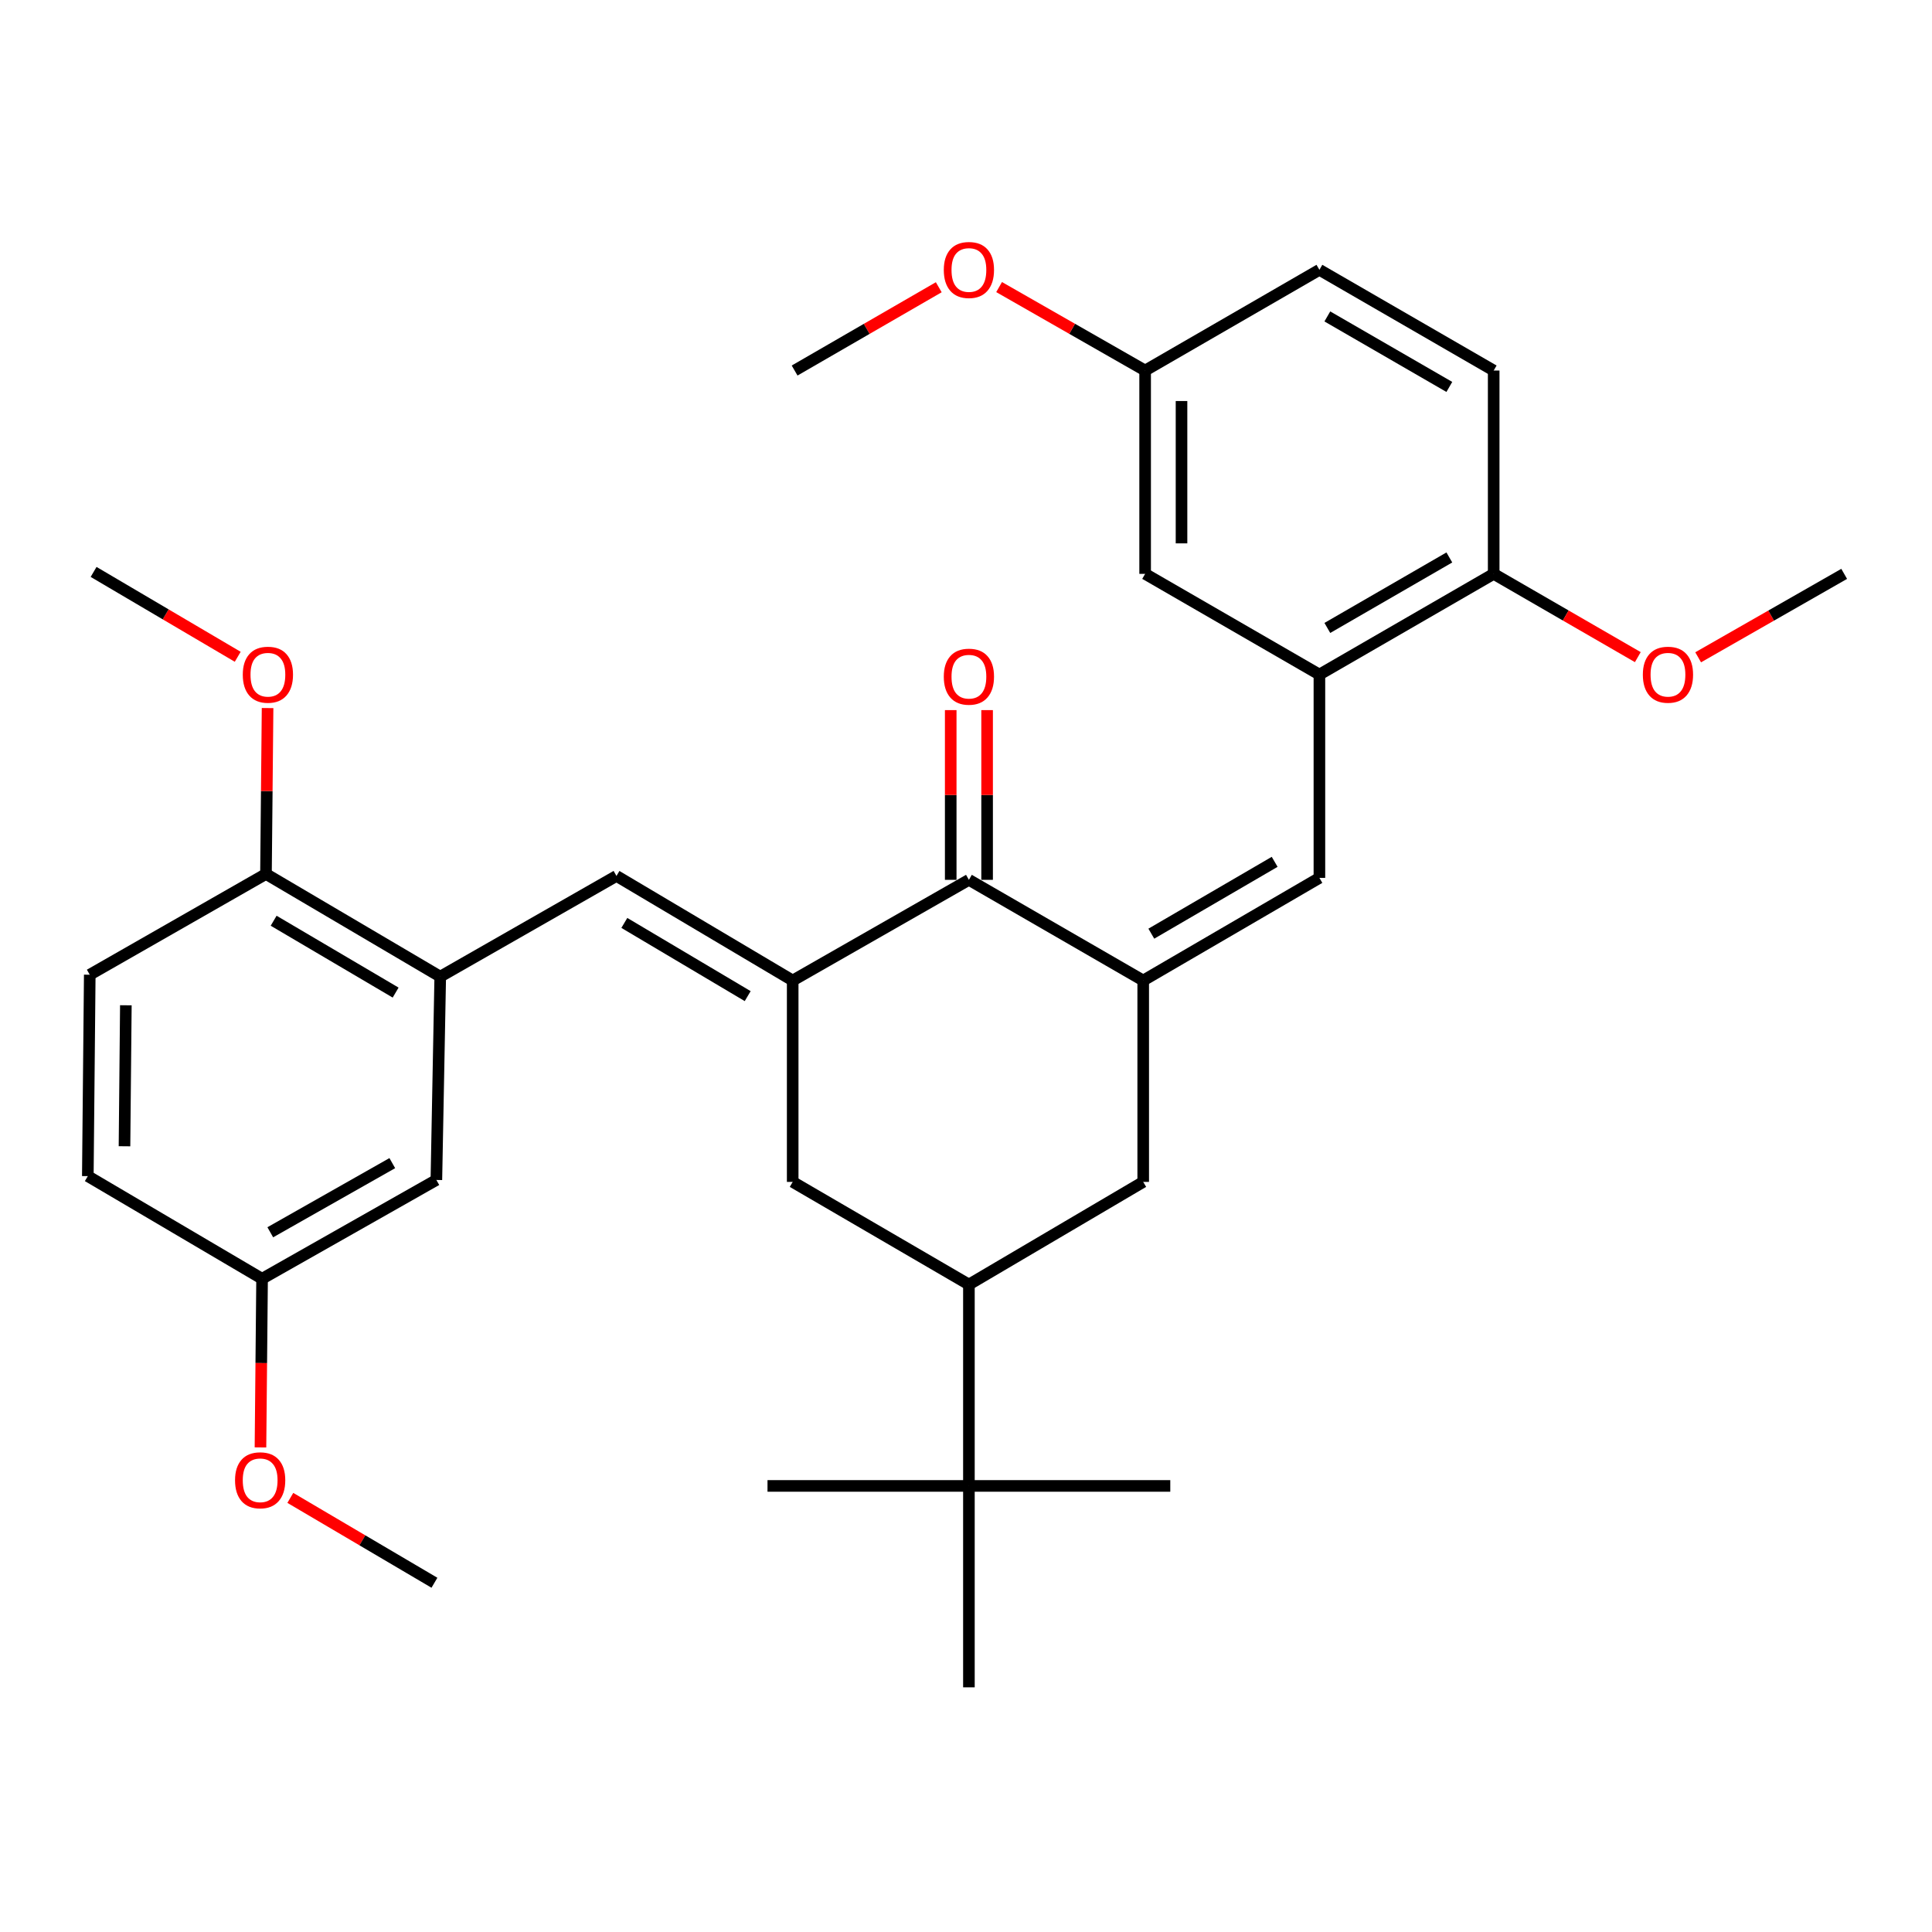 <?xml version='1.0' encoding='iso-8859-1'?>
<svg version='1.1' baseProfile='full'
              xmlns='http://www.w3.org/2000/svg'
                      xmlns:rdkit='http://www.rdkit.org/xml'
                      xmlns:xlink='http://www.w3.org/1999/xlink'
                  xml:space='preserve'
width='1000px' height='1000px' viewBox='0 0 1000 1000'>
<!-- END OF HEADER -->
<rect style='opacity:1.0;fill:#FFFFFF;stroke:none' width='1000' height='1000' x='0' y='0'> </rect>
<path class='bond-1' d='M 410.296,507.514 L 501.507,455.405' style='fill:none;fill-rule:evenodd;stroke:#000000;stroke-width:6px;stroke-linecap:butt;stroke-linejoin:miter;stroke-opacity:1' />
<path class='bond-3' d='M 410.296,507.514 L 319.086,453.386' style='fill:none;fill-rule:evenodd;stroke:#000000;stroke-width:6px;stroke-linecap:butt;stroke-linejoin:miter;stroke-opacity:1' />
<path class='bond-3' d='M 387.003,515.591 L 323.156,477.702' style='fill:none;fill-rule:evenodd;stroke:#000000;stroke-width:6px;stroke-linecap:butt;stroke-linejoin:miter;stroke-opacity:1' />
<path class='bond-7' d='M 410.296,507.514 L 410.296,611.751' style='fill:none;fill-rule:evenodd;stroke:#000000;stroke-width:6px;stroke-linecap:butt;stroke-linejoin:miter;stroke-opacity:1' />
<path class='bond-0' d='M 591.723,507.514 L 501.507,455.405' style='fill:none;fill-rule:evenodd;stroke:#000000;stroke-width:6px;stroke-linecap:butt;stroke-linejoin:miter;stroke-opacity:1' />
<path class='bond-2' d='M 591.723,507.514 L 682.923,454.39' style='fill:none;fill-rule:evenodd;stroke:#000000;stroke-width:6px;stroke-linecap:butt;stroke-linejoin:miter;stroke-opacity:1' />
<path class='bond-2' d='M 595.923,483.27 L 659.763,446.084' style='fill:none;fill-rule:evenodd;stroke:#000000;stroke-width:6px;stroke-linecap:butt;stroke-linejoin:miter;stroke-opacity:1' />
<path class='bond-32' d='M 591.723,507.514 L 591.723,611.751' style='fill:none;fill-rule:evenodd;stroke:#000000;stroke-width:6px;stroke-linecap:butt;stroke-linejoin:miter;stroke-opacity:1' />
<path class='bond-14' d='M 510.924,455.405 L 510.924,411.48' style='fill:none;fill-rule:evenodd;stroke:#000000;stroke-width:6px;stroke-linecap:butt;stroke-linejoin:miter;stroke-opacity:1' />
<path class='bond-14' d='M 510.924,411.48 L 510.924,367.554' style='fill:none;fill-rule:evenodd;stroke:#FF0000;stroke-width:6px;stroke-linecap:butt;stroke-linejoin:miter;stroke-opacity:1' />
<path class='bond-14' d='M 492.09,455.405 L 492.09,411.48' style='fill:none;fill-rule:evenodd;stroke:#000000;stroke-width:6px;stroke-linecap:butt;stroke-linejoin:miter;stroke-opacity:1' />
<path class='bond-14' d='M 492.09,411.48 L 492.09,367.554' style='fill:none;fill-rule:evenodd;stroke:#FF0000;stroke-width:6px;stroke-linecap:butt;stroke-linejoin:miter;stroke-opacity:1' />
<path class='bond-4' d='M 682.923,454.39 L 682.923,349.148' style='fill:none;fill-rule:evenodd;stroke:#000000;stroke-width:6px;stroke-linecap:butt;stroke-linejoin:miter;stroke-opacity:1' />
<path class='bond-5' d='M 319.086,453.386 L 227.865,505.505' style='fill:none;fill-rule:evenodd;stroke:#000000;stroke-width:6px;stroke-linecap:butt;stroke-linejoin:miter;stroke-opacity:1' />
<path class='bond-10' d='M 682.923,349.148 L 773.129,297.03' style='fill:none;fill-rule:evenodd;stroke:#000000;stroke-width:6px;stroke-linecap:butt;stroke-linejoin:miter;stroke-opacity:1' />
<path class='bond-10' d='M 687.032,325.023 L 750.176,288.539' style='fill:none;fill-rule:evenodd;stroke:#000000;stroke-width:6px;stroke-linecap:butt;stroke-linejoin:miter;stroke-opacity:1' />
<path class='bond-12' d='M 682.923,349.148 L 592.717,297.03' style='fill:none;fill-rule:evenodd;stroke:#000000;stroke-width:6px;stroke-linecap:butt;stroke-linejoin:miter;stroke-opacity:1' />
<path class='bond-11' d='M 227.865,505.505 L 137.669,452.371' style='fill:none;fill-rule:evenodd;stroke:#000000;stroke-width:6px;stroke-linecap:butt;stroke-linejoin:miter;stroke-opacity:1' />
<path class='bond-11' d='M 204.776,513.762 L 141.639,476.569' style='fill:none;fill-rule:evenodd;stroke:#000000;stroke-width:6px;stroke-linecap:butt;stroke-linejoin:miter;stroke-opacity:1' />
<path class='bond-13' d='M 227.865,505.505 L 225.866,610.747' style='fill:none;fill-rule:evenodd;stroke:#000000;stroke-width:6px;stroke-linecap:butt;stroke-linejoin:miter;stroke-opacity:1' />
<path class='bond-6' d='M 501.507,664.874 L 410.296,611.751' style='fill:none;fill-rule:evenodd;stroke:#000000;stroke-width:6px;stroke-linecap:butt;stroke-linejoin:miter;stroke-opacity:1' />
<path class='bond-8' d='M 501.507,664.874 L 591.723,611.751' style='fill:none;fill-rule:evenodd;stroke:#000000;stroke-width:6px;stroke-linecap:butt;stroke-linejoin:miter;stroke-opacity:1' />
<path class='bond-9' d='M 501.507,664.874 L 501.507,769.112' style='fill:none;fill-rule:evenodd;stroke:#000000;stroke-width:6px;stroke-linecap:butt;stroke-linejoin:miter;stroke-opacity:1' />
<path class='bond-25' d='M 501.507,769.112 L 397.259,769.112' style='fill:none;fill-rule:evenodd;stroke:#000000;stroke-width:6px;stroke-linecap:butt;stroke-linejoin:miter;stroke-opacity:1' />
<path class='bond-26' d='M 501.507,769.112 L 605.734,769.112' style='fill:none;fill-rule:evenodd;stroke:#000000;stroke-width:6px;stroke-linecap:butt;stroke-linejoin:miter;stroke-opacity:1' />
<path class='bond-27' d='M 501.507,769.112 L 501.507,873.36' style='fill:none;fill-rule:evenodd;stroke:#000000;stroke-width:6px;stroke-linecap:butt;stroke-linejoin:miter;stroke-opacity:1' />
<path class='bond-15' d='M 773.129,297.03 L 773.129,191.788' style='fill:none;fill-rule:evenodd;stroke:#000000;stroke-width:6px;stroke-linecap:butt;stroke-linejoin:miter;stroke-opacity:1' />
<path class='bond-21' d='M 773.129,297.03 L 810.43,318.581' style='fill:none;fill-rule:evenodd;stroke:#000000;stroke-width:6px;stroke-linecap:butt;stroke-linejoin:miter;stroke-opacity:1' />
<path class='bond-21' d='M 810.43,318.581 L 847.731,340.132' style='fill:none;fill-rule:evenodd;stroke:#FF0000;stroke-width:6px;stroke-linecap:butt;stroke-linejoin:miter;stroke-opacity:1' />
<path class='bond-16' d='M 137.669,452.371 L 46.459,504.511' style='fill:none;fill-rule:evenodd;stroke:#000000;stroke-width:6px;stroke-linecap:butt;stroke-linejoin:miter;stroke-opacity:1' />
<path class='bond-22' d='M 137.669,452.371 L 138.083,409.43' style='fill:none;fill-rule:evenodd;stroke:#000000;stroke-width:6px;stroke-linecap:butt;stroke-linejoin:miter;stroke-opacity:1' />
<path class='bond-22' d='M 138.083,409.43 L 138.497,366.489' style='fill:none;fill-rule:evenodd;stroke:#FF0000;stroke-width:6px;stroke-linecap:butt;stroke-linejoin:miter;stroke-opacity:1' />
<path class='bond-17' d='M 592.717,297.03 L 592.717,191.788' style='fill:none;fill-rule:evenodd;stroke:#000000;stroke-width:6px;stroke-linecap:butt;stroke-linejoin:miter;stroke-opacity:1' />
<path class='bond-17' d='M 611.552,281.243 L 611.552,207.574' style='fill:none;fill-rule:evenodd;stroke:#000000;stroke-width:6px;stroke-linecap:butt;stroke-linejoin:miter;stroke-opacity:1' />
<path class='bond-18' d='M 225.866,610.747 L 135.65,661.882' style='fill:none;fill-rule:evenodd;stroke:#000000;stroke-width:6px;stroke-linecap:butt;stroke-linejoin:miter;stroke-opacity:1' />
<path class='bond-18' d='M 203.047,602.032 L 139.895,637.826' style='fill:none;fill-rule:evenodd;stroke:#000000;stroke-width:6px;stroke-linecap:butt;stroke-linejoin:miter;stroke-opacity:1' />
<path class='bond-34' d='M 773.129,191.788 L 682.923,139.658' style='fill:none;fill-rule:evenodd;stroke:#000000;stroke-width:6px;stroke-linecap:butt;stroke-linejoin:miter;stroke-opacity:1' />
<path class='bond-34' d='M 750.174,200.275 L 687.03,163.785' style='fill:none;fill-rule:evenodd;stroke:#000000;stroke-width:6px;stroke-linecap:butt;stroke-linejoin:miter;stroke-opacity:1' />
<path class='bond-33' d='M 46.459,504.511 L 45.455,608.759' style='fill:none;fill-rule:evenodd;stroke:#000000;stroke-width:6px;stroke-linecap:butt;stroke-linejoin:miter;stroke-opacity:1' />
<path class='bond-33' d='M 65.142,520.329 L 64.439,593.303' style='fill:none;fill-rule:evenodd;stroke:#000000;stroke-width:6px;stroke-linecap:butt;stroke-linejoin:miter;stroke-opacity:1' />
<path class='bond-20' d='M 592.717,191.788 L 682.923,139.658' style='fill:none;fill-rule:evenodd;stroke:#000000;stroke-width:6px;stroke-linecap:butt;stroke-linejoin:miter;stroke-opacity:1' />
<path class='bond-23' d='M 592.717,191.788 L 554.925,170.188' style='fill:none;fill-rule:evenodd;stroke:#000000;stroke-width:6px;stroke-linecap:butt;stroke-linejoin:miter;stroke-opacity:1' />
<path class='bond-23' d='M 554.925,170.188 L 517.133,148.589' style='fill:none;fill-rule:evenodd;stroke:#FF0000;stroke-width:6px;stroke-linecap:butt;stroke-linejoin:miter;stroke-opacity:1' />
<path class='bond-19' d='M 135.65,661.882 L 45.455,608.759' style='fill:none;fill-rule:evenodd;stroke:#000000;stroke-width:6px;stroke-linecap:butt;stroke-linejoin:miter;stroke-opacity:1' />
<path class='bond-24' d='M 135.65,661.882 L 135.234,705.532' style='fill:none;fill-rule:evenodd;stroke:#000000;stroke-width:6px;stroke-linecap:butt;stroke-linejoin:miter;stroke-opacity:1' />
<path class='bond-24' d='M 135.234,705.532 L 134.817,749.183' style='fill:none;fill-rule:evenodd;stroke:#FF0000;stroke-width:6px;stroke-linecap:butt;stroke-linejoin:miter;stroke-opacity:1' />
<path class='bond-29' d='M 878.961,340.219 L 916.753,318.624' style='fill:none;fill-rule:evenodd;stroke:#FF0000;stroke-width:6px;stroke-linecap:butt;stroke-linejoin:miter;stroke-opacity:1' />
<path class='bond-29' d='M 916.753,318.624 L 954.545,297.03' style='fill:none;fill-rule:evenodd;stroke:#000000;stroke-width:6px;stroke-linecap:butt;stroke-linejoin:miter;stroke-opacity:1' />
<path class='bond-28' d='M 123.046,339.952 L 85.747,317.989' style='fill:none;fill-rule:evenodd;stroke:#FF0000;stroke-width:6px;stroke-linecap:butt;stroke-linejoin:miter;stroke-opacity:1' />
<path class='bond-28' d='M 85.747,317.989 L 48.447,296.025' style='fill:none;fill-rule:evenodd;stroke:#000000;stroke-width:6px;stroke-linecap:butt;stroke-linejoin:miter;stroke-opacity:1' />
<path class='bond-30' d='M 485.902,148.675 L 448.596,170.231' style='fill:none;fill-rule:evenodd;stroke:#FF0000;stroke-width:6px;stroke-linecap:butt;stroke-linejoin:miter;stroke-opacity:1' />
<path class='bond-30' d='M 448.596,170.231 L 411.29,191.788' style='fill:none;fill-rule:evenodd;stroke:#000000;stroke-width:6px;stroke-linecap:butt;stroke-linejoin:miter;stroke-opacity:1' />
<path class='bond-31' d='M 150.273,775.306 L 187.568,797.269' style='fill:none;fill-rule:evenodd;stroke:#FF0000;stroke-width:6px;stroke-linecap:butt;stroke-linejoin:miter;stroke-opacity:1' />
<path class='bond-31' d='M 187.568,797.269 L 224.862,819.232' style='fill:none;fill-rule:evenodd;stroke:#000000;stroke-width:6px;stroke-linecap:butt;stroke-linejoin:miter;stroke-opacity:1' />
<path  class='atom-15' d='M 488.507 350.243
Q 488.507 343.443, 491.867 339.643
Q 495.227 335.843, 501.507 335.843
Q 507.787 335.843, 511.147 339.643
Q 514.507 343.443, 514.507 350.243
Q 514.507 357.123, 511.107 361.043
Q 507.707 364.923, 501.507 364.923
Q 495.267 364.923, 491.867 361.043
Q 488.507 357.163, 488.507 350.243
M 501.507 361.723
Q 505.827 361.723, 508.147 358.843
Q 510.507 355.923, 510.507 350.243
Q 510.507 344.683, 508.147 341.883
Q 505.827 339.043, 501.507 339.043
Q 497.187 339.043, 494.827 341.843
Q 492.507 344.643, 492.507 350.243
Q 492.507 355.963, 494.827 358.843
Q 497.187 361.723, 501.507 361.723
' fill='#FF0000'/>
<path  class='atom-22' d='M 850.335 349.228
Q 850.335 342.428, 853.695 338.628
Q 857.055 334.828, 863.335 334.828
Q 869.615 334.828, 872.975 338.628
Q 876.335 342.428, 876.335 349.228
Q 876.335 356.108, 872.935 360.028
Q 869.535 363.908, 863.335 363.908
Q 857.095 363.908, 853.695 360.028
Q 850.335 356.148, 850.335 349.228
M 863.335 360.708
Q 867.655 360.708, 869.975 357.828
Q 872.335 354.908, 872.335 349.228
Q 872.335 343.668, 869.975 340.868
Q 867.655 338.028, 863.335 338.028
Q 859.015 338.028, 856.655 340.828
Q 854.335 343.628, 854.335 349.228
Q 854.335 354.948, 856.655 357.828
Q 859.015 360.708, 863.335 360.708
' fill='#FF0000'/>
<path  class='atom-23' d='M 125.664 349.228
Q 125.664 342.428, 129.024 338.628
Q 132.384 334.828, 138.664 334.828
Q 144.944 334.828, 148.304 338.628
Q 151.664 342.428, 151.664 349.228
Q 151.664 356.108, 148.264 360.028
Q 144.864 363.908, 138.664 363.908
Q 132.424 363.908, 129.024 360.028
Q 125.664 356.148, 125.664 349.228
M 138.664 360.708
Q 142.984 360.708, 145.304 357.828
Q 147.664 354.908, 147.664 349.228
Q 147.664 343.668, 145.304 340.868
Q 142.984 338.028, 138.664 338.028
Q 134.344 338.028, 131.984 340.828
Q 129.664 343.628, 129.664 349.228
Q 129.664 354.948, 131.984 357.828
Q 134.344 360.708, 138.664 360.708
' fill='#FF0000'/>
<path  class='atom-24' d='M 488.507 139.738
Q 488.507 132.938, 491.867 129.138
Q 495.227 125.338, 501.507 125.338
Q 507.787 125.338, 511.147 129.138
Q 514.507 132.938, 514.507 139.738
Q 514.507 146.618, 511.107 150.538
Q 507.707 154.418, 501.507 154.418
Q 495.267 154.418, 491.867 150.538
Q 488.507 146.658, 488.507 139.738
M 501.507 151.218
Q 505.827 151.218, 508.147 148.338
Q 510.507 145.418, 510.507 139.738
Q 510.507 134.178, 508.147 131.378
Q 505.827 128.538, 501.507 128.538
Q 497.187 128.538, 494.827 131.338
Q 492.507 134.138, 492.507 139.738
Q 492.507 145.458, 494.827 148.338
Q 497.187 151.218, 501.507 151.218
' fill='#FF0000'/>
<path  class='atom-25' d='M 121.656 766.189
Q 121.656 759.389, 125.016 755.589
Q 128.376 751.789, 134.656 751.789
Q 140.936 751.789, 144.296 755.589
Q 147.656 759.389, 147.656 766.189
Q 147.656 773.069, 144.256 776.989
Q 140.856 780.869, 134.656 780.869
Q 128.416 780.869, 125.016 776.989
Q 121.656 773.109, 121.656 766.189
M 134.656 777.669
Q 138.976 777.669, 141.296 774.789
Q 143.656 771.869, 143.656 766.189
Q 143.656 760.629, 141.296 757.829
Q 138.976 754.989, 134.656 754.989
Q 130.336 754.989, 127.976 757.789
Q 125.656 760.589, 125.656 766.189
Q 125.656 771.909, 127.976 774.789
Q 130.336 777.669, 134.656 777.669
' fill='#FF0000'/>
</svg>
